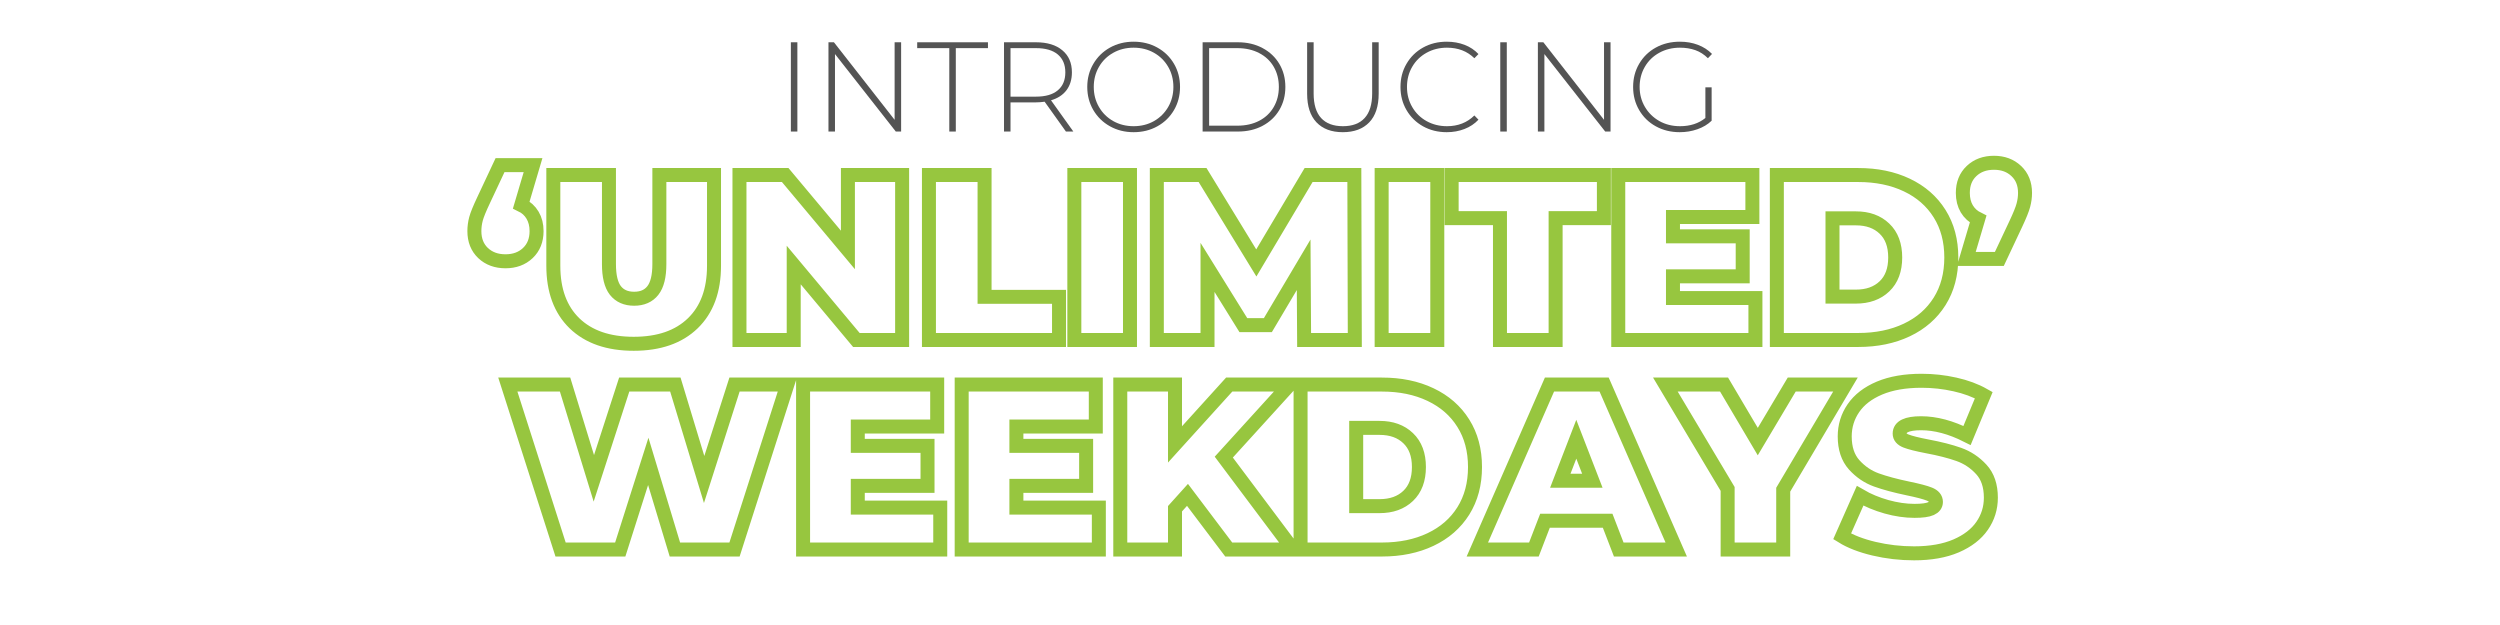 <svg version="1.0" preserveAspectRatio="xMidYMid meet" height="200" viewBox="0 0 600 150" zoomAndPan="magnify" width="800" xmlns:xlink="http://www.w3.org/1999/xlink" xmlns="http://www.w3.org/2000/svg"><defs><g></g></defs><rect fill-opacity="1" height="180" y="-15" fill="#ffffff" width="720" x="-60"></rect><rect fill-opacity="1" height="180" y="-15" fill="#ffffff" width="720" x="-60"></rect><g fill-opacity="1" fill="#545454"><g transform="translate(186.073, 31.569)"><g><path d="M 3.734 -21.422 L 5.297 -21.422 L 5.297 0 L 3.734 0 Z M 3.734 -21.422"></path></g></g></g><g fill-opacity="1" fill="#545454"><g transform="translate(195.098, 31.569)"><g><path d="M 21.172 -21.422 L 21.172 0 L 19.891 0 L 5.297 -18.594 L 5.297 0 L 3.734 0 L 3.734 -21.422 L 5.047 -21.422 L 19.609 -2.812 L 19.609 -21.422 Z M 21.172 -21.422"></path></g></g></g><g fill-opacity="1" fill="#545454"><g transform="translate(220.002, 31.569)"><g><path d="M 7.828 -20.016 L 0.125 -20.016 L 0.125 -21.422 L 17.109 -21.422 L 17.109 -20.016 L 9.391 -20.016 L 9.391 0 L 7.828 0 Z M 7.828 -20.016"></path></g></g></g><g fill-opacity="1" fill="#545454"><g transform="translate(237.227, 31.569)"><g><path d="M 18.594 0 L 13.484 -7.156 C 12.734 -7.051 12.039 -7 11.406 -7 L 5.297 -7 L 5.297 0 L 3.734 0 L 3.734 -21.422 L 11.406 -21.422 C 14.102 -21.422 16.211 -20.781 17.734 -19.5 C 19.266 -18.227 20.031 -16.461 20.031 -14.203 C 20.031 -12.504 19.598 -11.078 18.734 -9.922 C 17.867 -8.773 16.629 -7.969 15.016 -7.5 L 20.375 0 Z M 11.406 -8.375 C 13.695 -8.375 15.441 -8.879 16.641 -9.891 C 17.848 -10.898 18.453 -12.336 18.453 -14.203 C 18.453 -16.055 17.848 -17.488 16.641 -18.5 C 15.441 -19.508 13.695 -20.016 11.406 -20.016 L 5.297 -20.016 L 5.297 -8.375 Z M 11.406 -8.375"></path></g></g></g><g fill-opacity="1" fill="#545454"><g transform="translate(259.255, 31.569)"><g><path d="M 12.812 0.156 C 10.719 0.156 8.82 -0.316 7.125 -1.266 C 5.438 -2.211 4.109 -3.508 3.141 -5.156 C 2.172 -6.812 1.688 -8.66 1.688 -10.703 C 1.688 -12.742 2.172 -14.586 3.141 -16.234 C 4.109 -17.891 5.438 -19.191 7.125 -20.141 C 8.82 -21.086 10.719 -21.562 12.812 -21.562 C 14.914 -21.562 16.812 -21.094 18.5 -20.156 C 20.195 -19.219 21.531 -17.922 22.5 -16.266 C 23.469 -14.617 23.953 -12.766 23.953 -10.703 C 23.953 -8.648 23.469 -6.797 22.5 -5.141 C 21.531 -3.484 20.195 -2.188 18.5 -1.25 C 16.812 -0.312 14.914 0.156 12.812 0.156 Z M 12.812 -1.281 C 14.613 -1.281 16.238 -1.688 17.688 -2.5 C 19.133 -3.32 20.273 -4.453 21.109 -5.891 C 21.941 -7.328 22.359 -8.93 22.359 -10.703 C 22.359 -12.484 21.941 -14.094 21.109 -15.531 C 20.273 -16.969 19.133 -18.094 17.688 -18.906 C 16.238 -19.719 14.613 -20.125 12.812 -20.125 C 11.02 -20.125 9.395 -19.719 7.938 -18.906 C 6.477 -18.094 5.332 -16.969 4.5 -15.531 C 3.664 -14.094 3.25 -12.484 3.25 -10.703 C 3.25 -8.93 3.664 -7.328 4.5 -5.891 C 5.332 -4.453 6.477 -3.32 7.938 -2.5 C 9.395 -1.688 11.02 -1.281 12.812 -1.281 Z M 12.812 -1.281"></path></g></g></g><g fill-opacity="1" fill="#545454"><g transform="translate(284.893, 31.569)"><g><path d="M 3.734 -21.422 L 12.203 -21.422 C 14.43 -21.422 16.406 -20.957 18.125 -20.031 C 19.852 -19.113 21.195 -17.844 22.156 -16.219 C 23.113 -14.602 23.594 -12.766 23.594 -10.703 C 23.594 -8.648 23.113 -6.812 22.156 -5.188 C 21.195 -3.562 19.852 -2.289 18.125 -1.375 C 16.406 -0.457 14.43 0 12.203 0 L 3.734 0 Z M 12.078 -1.406 C 14.055 -1.406 15.801 -1.797 17.312 -2.578 C 18.82 -3.367 19.984 -4.469 20.797 -5.875 C 21.617 -7.281 22.031 -8.891 22.031 -10.703 C 22.031 -12.523 21.617 -14.141 20.797 -15.547 C 19.984 -16.953 18.82 -18.047 17.312 -18.828 C 15.801 -19.617 14.055 -20.016 12.078 -20.016 L 5.297 -20.016 L 5.297 -1.406 Z M 12.078 -1.406"></path></g></g></g><g fill-opacity="1" fill="#545454"><g transform="translate(310.164, 31.569)"><g><path d="M 12.109 0.156 C 9.398 0.156 7.297 -0.629 5.797 -2.203 C 4.297 -3.773 3.547 -6.07 3.547 -9.094 L 3.547 -21.422 L 5.109 -21.422 L 5.109 -9.141 C 5.109 -6.516 5.707 -4.547 6.906 -3.234 C 8.113 -1.93 9.859 -1.281 12.141 -1.281 C 14.41 -1.281 16.145 -1.93 17.344 -3.234 C 18.551 -4.547 19.156 -6.516 19.156 -9.141 L 19.156 -21.422 L 20.719 -21.422 L 20.719 -9.094 C 20.719 -6.07 19.961 -3.773 18.453 -2.203 C 16.941 -0.629 14.828 0.156 12.109 0.156 Z M 12.109 0.156"></path></g></g></g><g fill-opacity="1" fill="#545454"><g transform="translate(334.426, 31.569)"><g><path d="M 12.781 0.156 C 10.688 0.156 8.797 -0.312 7.109 -1.25 C 5.43 -2.188 4.109 -3.484 3.141 -5.141 C 2.172 -6.797 1.688 -8.648 1.688 -10.703 C 1.688 -12.766 2.172 -14.617 3.141 -16.266 C 4.109 -17.922 5.43 -19.219 7.109 -20.156 C 8.797 -21.094 10.688 -21.562 12.781 -21.562 C 14.332 -21.562 15.758 -21.312 17.062 -20.812 C 18.375 -20.312 19.488 -19.57 20.406 -18.594 L 19.422 -17.594 C 17.711 -19.281 15.52 -20.125 12.844 -20.125 C 11.051 -20.125 9.422 -19.719 7.953 -18.906 C 6.484 -18.094 5.332 -16.969 4.5 -15.531 C 3.664 -14.094 3.25 -12.484 3.25 -10.703 C 3.25 -8.93 3.664 -7.328 4.5 -5.891 C 5.332 -4.453 6.484 -3.32 7.953 -2.5 C 9.422 -1.688 11.051 -1.281 12.844 -1.281 C 15.5 -1.281 17.691 -2.141 19.422 -3.859 L 20.406 -2.844 C 19.488 -1.863 18.367 -1.117 17.047 -0.609 C 15.734 -0.098 14.312 0.156 12.781 0.156 Z M 12.781 0.156"></path></g></g></g><g fill-opacity="1" fill="#545454"><g transform="translate(356.332, 31.569)"><g><path d="M 3.734 -21.422 L 5.297 -21.422 L 5.297 0 L 3.734 0 Z M 3.734 -21.422"></path></g></g></g><g fill-opacity="1" fill="#545454"><g transform="translate(365.357, 31.569)"><g><path d="M 21.172 -21.422 L 21.172 0 L 19.891 0 L 5.297 -18.594 L 5.297 0 L 3.734 0 L 3.734 -21.422 L 5.047 -21.422 L 19.609 -2.812 L 19.609 -21.422 Z M 21.172 -21.422"></path></g></g></g><g fill-opacity="1" fill="#545454"><g transform="translate(390.261, 31.569)"><g><path d="M 19.031 -10.609 L 20.531 -10.609 L 20.531 -2.594 C 19.594 -1.695 18.453 -1.016 17.109 -0.547 C 15.773 -0.078 14.363 0.156 12.875 0.156 C 10.758 0.156 8.848 -0.312 7.141 -1.25 C 5.441 -2.188 4.109 -3.484 3.141 -5.141 C 2.172 -6.797 1.688 -8.648 1.688 -10.703 C 1.688 -12.766 2.172 -14.617 3.141 -16.266 C 4.109 -17.922 5.441 -19.219 7.141 -20.156 C 8.848 -21.094 10.77 -21.562 12.906 -21.562 C 14.477 -21.562 15.922 -21.312 17.234 -20.812 C 18.555 -20.312 19.688 -19.582 20.625 -18.625 L 19.641 -17.594 C 18.742 -18.488 17.738 -19.133 16.625 -19.531 C 15.508 -19.926 14.281 -20.125 12.938 -20.125 C 11.102 -20.125 9.445 -19.719 7.969 -18.906 C 6.488 -18.094 5.332 -16.969 4.5 -15.531 C 3.664 -14.094 3.25 -12.484 3.25 -10.703 C 3.25 -8.953 3.672 -7.359 4.516 -5.922 C 5.359 -4.484 6.516 -3.348 7.984 -2.516 C 9.453 -1.691 11.102 -1.281 12.938 -1.281 C 15.383 -1.281 17.414 -1.938 19.031 -3.25 Z M 19.031 -10.609"></path></g></g></g><path stroke-miterlimit="4" stroke-opacity="1" stroke-width="3.139" stroke="#97c63f" d="M 25.812 10.712 C 26.903 11.237 27.746 12 28.341 13.007 C 28.943 14.015 29.243 15.208 29.243 16.584 C 29.243 18.624 28.589 20.263 27.283 21.5 C 25.983 22.73 24.312 23.347 22.276 23.347 C 20.228 23.347 18.549 22.73 17.243 21.5 C 15.944 20.263 15.294 18.624 15.294 16.584 C 15.294 15.664 15.414 14.745 15.655 13.836 C 15.903 12.912 16.473 11.518 17.356 9.653 L 21.049 1.781 L 28.454 1.781 Z M 51.03 41.853 C 45.352 41.853 40.925 40.321 37.75 37.259 C 34.586 34.186 33.002 29.883 33.002 24.354 L 33.002 4 L 45.479 4 L 45.479 23.978 C 45.479 26.69 45.961 28.664 46.925 29.901 C 47.899 31.131 49.301 31.748 51.133 31.748 C 52.965 31.748 54.362 31.131 55.326 29.901 C 56.3 28.664 56.786 26.69 56.786 23.978 L 56.786 4 L 69.045 4 L 69.045 24.354 C 69.045 29.883 67.457 34.186 64.282 37.259 C 61.118 40.321 56.698 41.853 51.03 41.853 Z M 111.237 4 L 111.237 40.999 L 100.975 40.999 L 86.92 24.186 L 86.92 40.999 L 74.753 40.999 L 74.753 4 L 85.011 4 L 99.077 20.803 L 99.077 4 Z M 117.252 4 L 129.729 4 L 129.729 31.321 L 146.43 31.321 L 146.43 40.999 L 117.252 40.999 Z M 149.864 4 L 162.346 4 L 162.346 40.999 L 149.864 40.999 Z M 201.403 40.999 L 201.301 24.131 L 193.272 37.671 L 187.776 37.671 L 179.736 24.715 L 179.736 40.999 L 168.367 40.999 L 168.367 4 L 178.626 4 L 190.681 23.719 L 202.41 4 L 212.669 4 L 212.772 40.999 Z M 218.793 4 L 231.275 4 L 231.275 40.999 L 218.793 40.999 Z M 245.333 13.668 L 234.494 13.668 L 234.494 4 L 268.643 4 L 268.643 13.668 L 257.814 13.668 L 257.814 40.999 L 245.333 40.999 Z M 302.631 31.591 L 302.631 40.999 L 271.865 40.999 L 271.865 4 L 301.949 4 L 301.949 13.409 L 284.139 13.409 L 284.139 17.745 L 299.777 17.745 L 299.777 26.726 L 284.139 26.726 L 284.139 31.591 Z M 307.437 4 L 325.685 4 C 329.809 4 333.444 4.748 336.594 6.245 C 339.751 7.745 342.203 9.887 343.948 12.672 C 345.696 15.453 346.568 18.726 346.568 22.493 C 346.568 26.27 345.696 29.554 343.948 32.339 C 342.203 35.12 339.751 37.259 336.594 38.755 C 333.444 40.251 329.809 40.999 325.685 40.999 L 307.437 40.999 Z M 325.156 31.27 C 327.835 31.27 329.97 30.503 331.572 28.971 C 333.181 27.441 333.984 25.281 333.984 22.493 C 333.984 19.715 333.181 17.558 331.572 16.029 C 329.97 14.489 327.835 13.719 325.156 13.719 L 319.919 13.719 L 319.919 31.27 Z M 356.134 1.252 C 358.174 1.252 359.841 1.873 361.141 3.11 C 362.447 4.34 363.104 5.975 363.104 8.015 C 363.104 8.934 362.976 9.854 362.728 10.778 C 362.487 11.686 361.929 13.077 361.049 14.945 L 357.345 22.817 L 349.94 22.817 L 352.586 13.887 C 351.491 13.354 350.645 12.588 350.042 11.588 C 349.448 10.584 349.152 9.391 349.152 8.015 C 349.152 5.975 349.802 4.34 351.101 3.11 C 352.407 1.873 354.086 1.252 356.134 1.252 Z M 356.134 1.252" stroke-linejoin="miter" fill="none" transform="matrix(1.07, 0, 0, 1.07, 97.486, 37.726)" stroke-linecap="butt"></path><path stroke-miterlimit="4" stroke-opacity="1" stroke-width="3.139" stroke="#97c63f" d="M 85.49 50.999 L 73.643 87.999 L 60.271 87.999 L 54.297 68.229 L 48.012 87.999 L 34.629 87.999 L 22.794 50.999 L 35.637 50.999 L 42.089 72.035 L 48.903 50.999 L 60.373 50.999 L 66.829 72.294 L 73.643 50.999 Z M 119.788 78.594 L 119.788 87.999 L 89.022 87.999 L 89.022 50.999 L 119.102 50.999 L 119.102 60.408 L 101.292 60.408 L 101.292 64.744 L 116.934 64.744 L 116.934 73.725 L 101.292 73.725 L 101.292 78.594 Z M 155.36 78.594 L 155.36 87.999 L 124.595 87.999 L 124.595 50.999 L 154.678 50.999 L 154.678 60.408 L 136.868 60.408 L 136.868 64.744 L 152.51 64.744 L 152.51 73.725 L 136.868 73.725 L 136.868 78.594 Z M 175.243 75.74 L 172.444 78.849 L 172.444 87.999 L 160.17 87.999 L 160.17 50.999 L 172.444 50.999 L 172.444 64.422 L 184.601 50.999 L 198.177 50.999 L 183.385 67.273 L 198.925 87.999 L 184.495 87.999 Z M 200.608 50.999 L 218.855 50.999 C 222.976 50.999 226.611 51.747 229.76 53.247 C 232.917 54.744 235.37 56.886 237.114 59.674 C 238.862 62.452 239.734 65.725 239.734 69.495 C 239.734 73.273 238.862 76.553 237.114 79.342 C 235.37 82.119 232.917 84.258 229.76 85.754 C 226.611 87.25 222.976 87.999 218.855 87.999 L 200.608 87.999 Z M 218.326 78.269 C 221.001 78.269 223.14 77.502 224.738 75.973 C 226.348 74.44 227.154 72.28 227.154 69.495 C 227.154 66.714 226.348 64.561 224.738 63.028 C 223.14 61.488 221.001 60.718 218.326 60.718 L 213.085 60.718 L 213.085 78.269 Z M 269.486 81.546 L 255.431 81.546 L 252.942 87.999 L 240.256 87.999 L 256.439 50.999 L 268.697 50.999 L 284.869 87.999 L 271.975 87.999 Z M 266.051 72.565 L 262.453 63.262 L 258.865 72.565 Z M 308.864 74.579 L 308.864 87.999 L 296.398 87.999 L 296.398 74.411 L 282.434 50.999 L 295.598 50.999 L 303.16 63.791 L 310.773 50.999 L 322.828 50.999 Z M 338.211 88.853 C 335.141 88.853 332.152 88.506 329.244 87.82 C 326.335 87.13 323.948 86.207 322.079 85.046 L 326.109 75.948 C 327.86 76.97 329.831 77.791 332.017 78.411 C 334.203 79.021 336.302 79.327 338.316 79.327 C 340.035 79.327 341.265 79.159 342.006 78.824 C 342.747 78.488 343.116 77.991 343.116 77.327 C 343.116 76.546 342.63 75.959 341.659 75.572 C 340.696 75.185 339.101 74.765 336.882 74.309 C 334.028 73.714 331.649 73.072 329.747 72.386 C 327.846 71.696 326.189 70.568 324.776 69.003 C 323.368 67.43 322.66 65.306 322.66 62.627 C 322.66 60.306 323.309 58.193 324.609 56.291 C 325.919 54.382 327.868 52.879 330.455 51.788 C 333.054 50.696 336.203 50.149 339.904 50.149 C 342.44 50.149 344.933 50.423 347.375 50.974 C 349.827 51.518 351.988 52.317 353.853 53.375 L 350.097 62.422 C 346.466 60.59 343.032 59.674 339.787 59.674 C 336.586 59.674 334.984 60.448 334.984 61.995 C 334.984 62.736 335.459 63.291 336.404 63.66 C 337.36 64.032 338.929 64.426 341.116 64.849 C 343.929 65.371 346.305 65.981 348.24 66.667 C 350.185 67.357 351.871 68.477 353.298 70.035 C 354.725 71.583 355.44 73.696 355.44 76.371 C 355.44 78.696 354.787 80.798 353.48 82.685 C 352.181 84.568 350.236 86.068 347.645 87.188 C 345.057 88.298 341.911 88.853 338.211 88.853 Z M 338.211 88.853" stroke-linejoin="miter" fill="none" transform="matrix(1.07, 0, 0, 1.07, 97.486, 37.726)" stroke-linecap="butt"></path></svg>